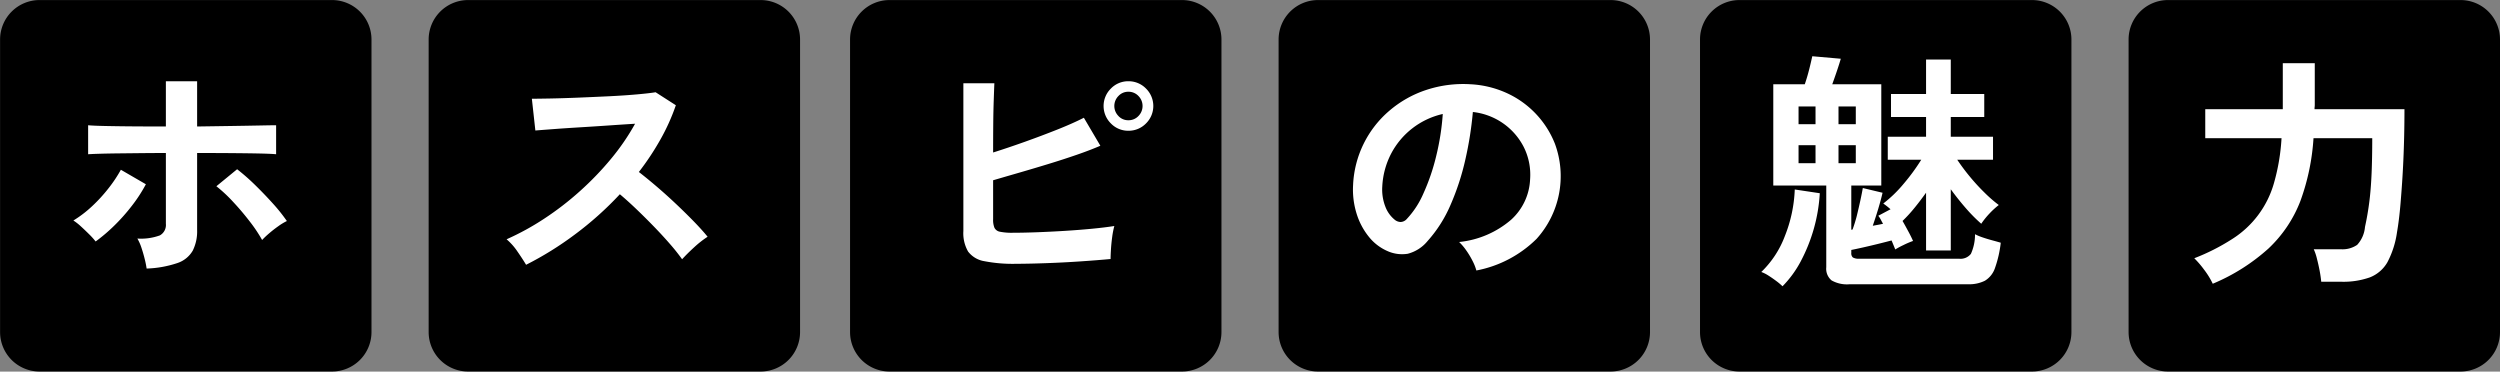 <svg id="like-ttl.svg" xmlns="http://www.w3.org/2000/svg" width="316.63" height="47.062" viewBox="0 0 316.63 47.062">
  <rect x="0" y="0" width="316.63" height="47.062" fill="#808080" stroke="none"/>
  <defs>
    <style>
      .cls-1, .cls-2 {
        fill-rule: evenodd;
      }

      .cls-2 {
        fill: #fff;
      }
    </style>
  </defs>
  <path id="長方形_25" data-name="長方形 25" class="cls-1" d="M799.762,932.507H836.8a5,5,0,0,1,5,5v37.047a5,5,0,0,1-5,5h-37.04a5,5,0,0,1-5-5V937.507A5,5,0,0,1,799.762,932.507Z" transform="translate(-794.75 -932.5)"/>
  <path id="長方形_25_のコピー" data-name="長方形 25 のコピー" class="cls-1" d="M854.039,932.507h37.04a5,5,0,0,1,5,5v37.047a5,5,0,0,1-5,5h-37.04a5,5,0,0,1-5-5V937.507A5,5,0,0,1,854.039,932.507Z" transform="translate(-794.75 -932.5)"/>
  <path id="長方形_25_のコピー_2" data-name="長方形 25 のコピー 2" class="cls-1" d="M907.411,932.507H944.45a5,5,0,0,1,5,5v37.047a5,5,0,0,1-5,5H907.411a5,5,0,0,1-5-5V937.507A5,5,0,0,1,907.411,932.507Z" transform="translate(-794.75 -932.5)"/>
  <path id="長方形_25_のコピー_3" data-name="長方形 25 のコピー 3" class="cls-1" d="M961.687,932.507h37.04a5,5,0,0,1,5,5v37.047a5,5,0,0,1-5,5h-37.04a5,5,0,0,1-5-5V937.507A5,5,0,0,1,961.687,932.507Z" transform="translate(-794.75 -932.5)"/>
  <path id="長方形_25_のコピー_4" data-name="長方形 25 のコピー 4" class="cls-1" d="M1015.06,932.507h37.04a5,5,0,0,1,5,5v37.047a5,5,0,0,1-5,5h-37.04a5,5,0,0,1-5-5V937.507A5,5,0,0,1,1015.06,932.507Z" transform="translate(-794.75 -932.5)"/>
  <path id="長方形_25_のコピー_5" data-name="長方形 25 のコピー 5" class="cls-1" d="M1069.34,932.507h37.03a5,5,0,0,1,5.01,5v37.047a5,5,0,0,1-5.01,5h-37.03a5,5,0,0,1-5-5V937.507A4.994,4.994,0,0,1,1069.34,932.507Z" transform="translate(-794.75 -932.5)"/>
  <path id="ホスピの魅力" class="cls-2" d="M817.231,965.811a3.531,3.531,0,0,0,1.931-1.567,5.481,5.481,0,0,0,.554-2.613v-9.753q2.249,0,4.306.016t3.578,0.047q1.519,0.033,2.121.095v-3.673q-0.539,0-2.105.032t-3.657.063q-2.089.032-4.243,0.063V942.79h-3.958v5.731q-2.09,0-4.1-.015t-3.546-.048q-1.536-.031-2.2-0.095v3.673c0.274-.02.754-0.042,1.44-0.063s1.5-.037,2.438-0.047l2.961-.032q1.551-.015,3.007-0.016v8.962a1.506,1.506,0,0,1-.759,1.472,6.931,6.931,0,0,1-2.85.4,6.073,6.073,0,0,1,.523,1.187q0.237,0.713.411,1.425a11.945,11.945,0,0,1,.238,1.188A13.511,13.511,0,0,0,817.231,965.811Zm-8.026-4.718a23.935,23.935,0,0,0,2.263-2.549,18.735,18.735,0,0,0,1.758-2.708L810.059,954a17.072,17.072,0,0,1-1.551,2.327,19.53,19.53,0,0,1-2.105,2.3,14.45,14.45,0,0,1-2.359,1.8,6.743,6.743,0,0,1,.95.744q0.537,0.492,1.06,1.013a8.886,8.886,0,0,1,.808.9A21.2,21.2,0,0,0,809.205,961.093Zm19.645,0.95q0.554-.476,1.156-0.9a7.086,7.086,0,0,1,1.077-.649,21.482,21.482,0,0,0-1.742-2.185q-1.077-1.2-2.279-2.375a26.217,26.217,0,0,0-2.28-2l-2.628,2.154a18.225,18.225,0,0,1,2.106,1.963q1.124,1.2,2.121,2.5a18.366,18.366,0,0,1,1.567,2.343A10.7,10.7,0,0,1,828.85,962.043Zm38.706,0.158a42.067,42.067,0,0,0,5.7-5.1q0.981,0.824,2.09,1.884t2.2,2.185q1.094,1.125,2.043,2.217a24.734,24.734,0,0,1,1.551,1.947q0.664-.727,1.551-1.536a12.8,12.8,0,0,1,1.678-1.314q-0.665-.822-1.678-1.868t-2.216-2.185q-1.2-1.14-2.454-2.217t-2.358-1.931a33.7,33.7,0,0,0,2.722-4.1,26.124,26.124,0,0,0,1.963-4.354l-2.564-1.647q-0.761.128-2.327,0.269t-3.515.238q-1.947.094-3.91,0.174t-3.546.111q-1.584.031-2.374,0.031l0.443,4.022q0.791-.063,2.264-0.174t3.292-.222q1.821-.109,3.673-0.237t3.4-.222a28.687,28.687,0,0,1-3.024,4.418,38.194,38.194,0,0,1-3.958,4.116,37.493,37.493,0,0,1-4.543,3.5,32.97,32.97,0,0,1-4.749,2.6,7.55,7.55,0,0,1,1.377,1.552q0.681,0.981,1.092,1.678A41.514,41.514,0,0,0,867.556,962.2Zm59.777,3.626q2.153-.078,4.274-0.222t3.8-.3q0-.444.048-1.22t0.158-1.583a10.579,10.579,0,0,1,.269-1.377q-1.2.189-2.849,0.348t-3.451.269q-1.8.111-3.515,0.174T923,961.98a7.368,7.368,0,0,1-1.583-.127,0.968,0.968,0,0,1-.712-0.491,2.618,2.618,0,0,1-.174-1.092v-4.94q1.519-.444,3.324-0.966t3.673-1.093q1.867-.57,3.562-1.155t3.023-1.156l-2.089-3.547q-1.362.7-3.341,1.488t-4.116,1.552q-2.136.761-4.036,1.362,0-1.806.015-3.531t0.064-3.1q0.046-1.379.079-2.138h-3.926v18.715a4.631,4.631,0,0,0,.6,2.6,3.225,3.225,0,0,0,2.058,1.219,18.827,18.827,0,0,0,3.99.332Q925.18,965.906,927.333,965.827Zm12.553-17.686a3.1,3.1,0,0,0,0-4.433,3.071,3.071,0,0,0-2.232-.918,3.035,3.035,0,0,0-2.2.918,3.1,3.1,0,0,0,0,4.433,3.032,3.032,0,0,0,2.2.919A3.068,3.068,0,0,0,939.886,948.141Zm-3.482-.95a1.795,1.795,0,0,1,0-2.533,1.68,1.68,0,0,1,1.25-.538,1.719,1.719,0,0,1,1.283.538,1.8,1.8,0,0,1,0,2.533,1.716,1.716,0,0,1-1.283.539A1.677,1.677,0,0,1,936.4,947.191Zm52.953,15.564a11.851,11.851,0,0,0,2.327-12.049,11.824,11.824,0,0,0-6.19-6.46,12.593,12.593,0,0,0-4.527-1.076,14.893,14.893,0,0,0-5.6.728,13.866,13.866,0,0,0-4.654,2.628,13.106,13.106,0,0,0-4.591,9.405,10.206,10.206,0,0,0,.443,3.626,8.73,8.73,0,0,0,1.551,2.929,6.162,6.162,0,0,0,2.343,1.805,4.515,4.515,0,0,0,2.581.349,4.8,4.8,0,0,0,2.517-1.615,16.643,16.643,0,0,0,2.9-4.56,31.592,31.592,0,0,0,1.884-5.764,44.631,44.631,0,0,0,.95-6.016,8.24,8.24,0,0,1,6.395,4.338,7.816,7.816,0,0,1,.855,4.18,7.324,7.324,0,0,1-2.39,5.114,11.912,11.912,0,0,1-6.6,2.834,6.913,6.913,0,0,1,.9,1.061,10.474,10.474,0,0,1,.808,1.346,6.145,6.145,0,0,1,.475,1.2A14.742,14.742,0,0,0,989.357,962.755ZM970.218,958.7a5.967,5.967,0,0,1-.4-2.581,10.061,10.061,0,0,1,1.108-4.132,9.837,9.837,0,0,1,6.554-5.051,31.292,31.292,0,0,1-.839,5.352,26.256,26.256,0,0,1-1.615,4.718,11.181,11.181,0,0,1-2.105,3.23,1.1,1.1,0,0,1-.76.38,1.219,1.219,0,0,1-.728-0.253A3.909,3.909,0,0,1,970.218,958.7ZM1044,968.5a4.451,4.451,0,0,0,2.14-.443,3,3,0,0,0,1.27-1.584,14.494,14.494,0,0,0,.74-3.23c-0.27-.084-0.63-0.184-1.06-0.3s-0.85-.242-1.25-0.38a6.325,6.325,0,0,1-.95-0.4,5.936,5.936,0,0,1-.52,2.485,1.669,1.669,0,0,1-1.51.618h-12.63a1.449,1.449,0,0,1-.81-0.158,0.7,0.7,0,0,1-.2-0.57v-0.38c0.42-.085.94-0.195,1.55-0.333s1.23-.285,1.87-0.443,1.19-.3,1.68-0.428c0.19,0.444.34,0.824,0.47,1.14a9.956,9.956,0,0,1,1.03-.554,10.49,10.49,0,0,1,1.22-.522c-0.13-.3-0.31-0.676-0.56-1.14s-0.5-.929-0.77-1.394a18.152,18.152,0,0,0,1.52-1.662c0.51-.623.99-1.261,1.46-1.916v7.315h3.13V956.47c0.61,0.844,1.25,1.641,1.9,2.39a20.432,20.432,0,0,0,1.96,1.98,9.888,9.888,0,0,1,1.06-1.315,10.178,10.178,0,0,1,1.16-1.06,16.989,16.989,0,0,1-1.82-1.584,25.311,25.311,0,0,1-1.87-2.042,25.771,25.771,0,0,1-1.57-2.106h4.53V949.82h-5.35v-2.5h4.24v-2.913h-4.24v-4.37h-3.13v4.37h-4.44v2.913h4.44v2.5h-4.85v2.913h4.24a25.582,25.582,0,0,1-2.24,3.056,16.193,16.193,0,0,1-2.57,2.486,10.127,10.127,0,0,1,.92.728l-1.55.823a3.516,3.516,0,0,1,.3.459q0.135,0.27.3,0.555-0.255.063-.6,0.126c-0.23.043-.47,0.085-0.7,0.127,0.23-.675.47-1.4,0.7-2.169s0.41-1.441.54-2.011l-2.5-.6c-0.07.4-.17,0.924-0.31,1.568s-0.29,1.293-.45,1.947a17.577,17.577,0,0,1-.54,1.742l-0.16.032V956h3.8V943.17h-6.21c0.19-.528.4-1.119,0.62-1.773s0.37-1.14.46-1.457l-3.61-.317c-0.09.4-.21,0.94-0.38,1.615s-0.36,1.32-.57,1.932h-3.99V956h6.71V966.35a1.918,1.918,0,0,0,.67,1.662,3.953,3.953,0,0,0,2.28.491h15Zm-21.16-2.945a21.024,21.024,0,0,0,1.63-4.069,20.727,20.727,0,0,0,.76-4.513l-3.17-.475a17.626,17.626,0,0,1-1.25,5.89,12.337,12.337,0,0,1-2.99,4.56,4.4,4.4,0,0,1,.89.444c0.33,0.21.67,0.443,1.01,0.7a7.375,7.375,0,0,1,.79.665A13.469,13.469,0,0,0,1022.84,965.558Zm4.76-14.662h2.19v2.28h-2.19V950.9Zm0-4.908h2.19v2.248h-2.19v-2.248Zm-5.06,4.908h2.15v2.28h-2.15V950.9Zm0-4.908h2.15v2.248h-2.15v-2.248Zm59.57,17.939a16.243,16.243,0,0,0,3.99-5.969,28.324,28.324,0,0,0,1.66-7.948h7.44c0,1.71-.03,3.172-0.08,4.386s-0.13,2.237-.22,3.071-0.2,1.547-.3,2.138-0.21,1.14-.32,1.646a3.823,3.823,0,0,1-.99,2.264,3.269,3.269,0,0,1-2.08.555h-3.42a6.384,6.384,0,0,1,.41,1.219c0.13,0.5.24,1,.34,1.52s0.16,0.976.2,1.377h2.53a10.061,10.061,0,0,0,3.63-.554,4.412,4.412,0,0,0,2.22-1.916,11.581,11.581,0,0,0,1.22-3.831c0.16-.908.32-2.143,0.45-3.705s0.26-3.357.35-5.384,0.14-4.18.14-6.46h-11.39a2.149,2.149,0,0,1,.01-0.253,2.156,2.156,0,0,0,.02-0.253v-5.32h-4.05v5.826h-9.82v3.674h9.66a25.933,25.933,0,0,1-.95,5.652,12.362,12.362,0,0,1-5.34,7.141,26.537,26.537,0,0,1-4.76,2.407,11.99,11.99,0,0,1,1.25,1.456,10.054,10.054,0,0,1,1.09,1.774A24.783,24.783,0,0,0,1082.11,963.927Z" transform="translate(-794.75 -932.5)"/>
</svg>
